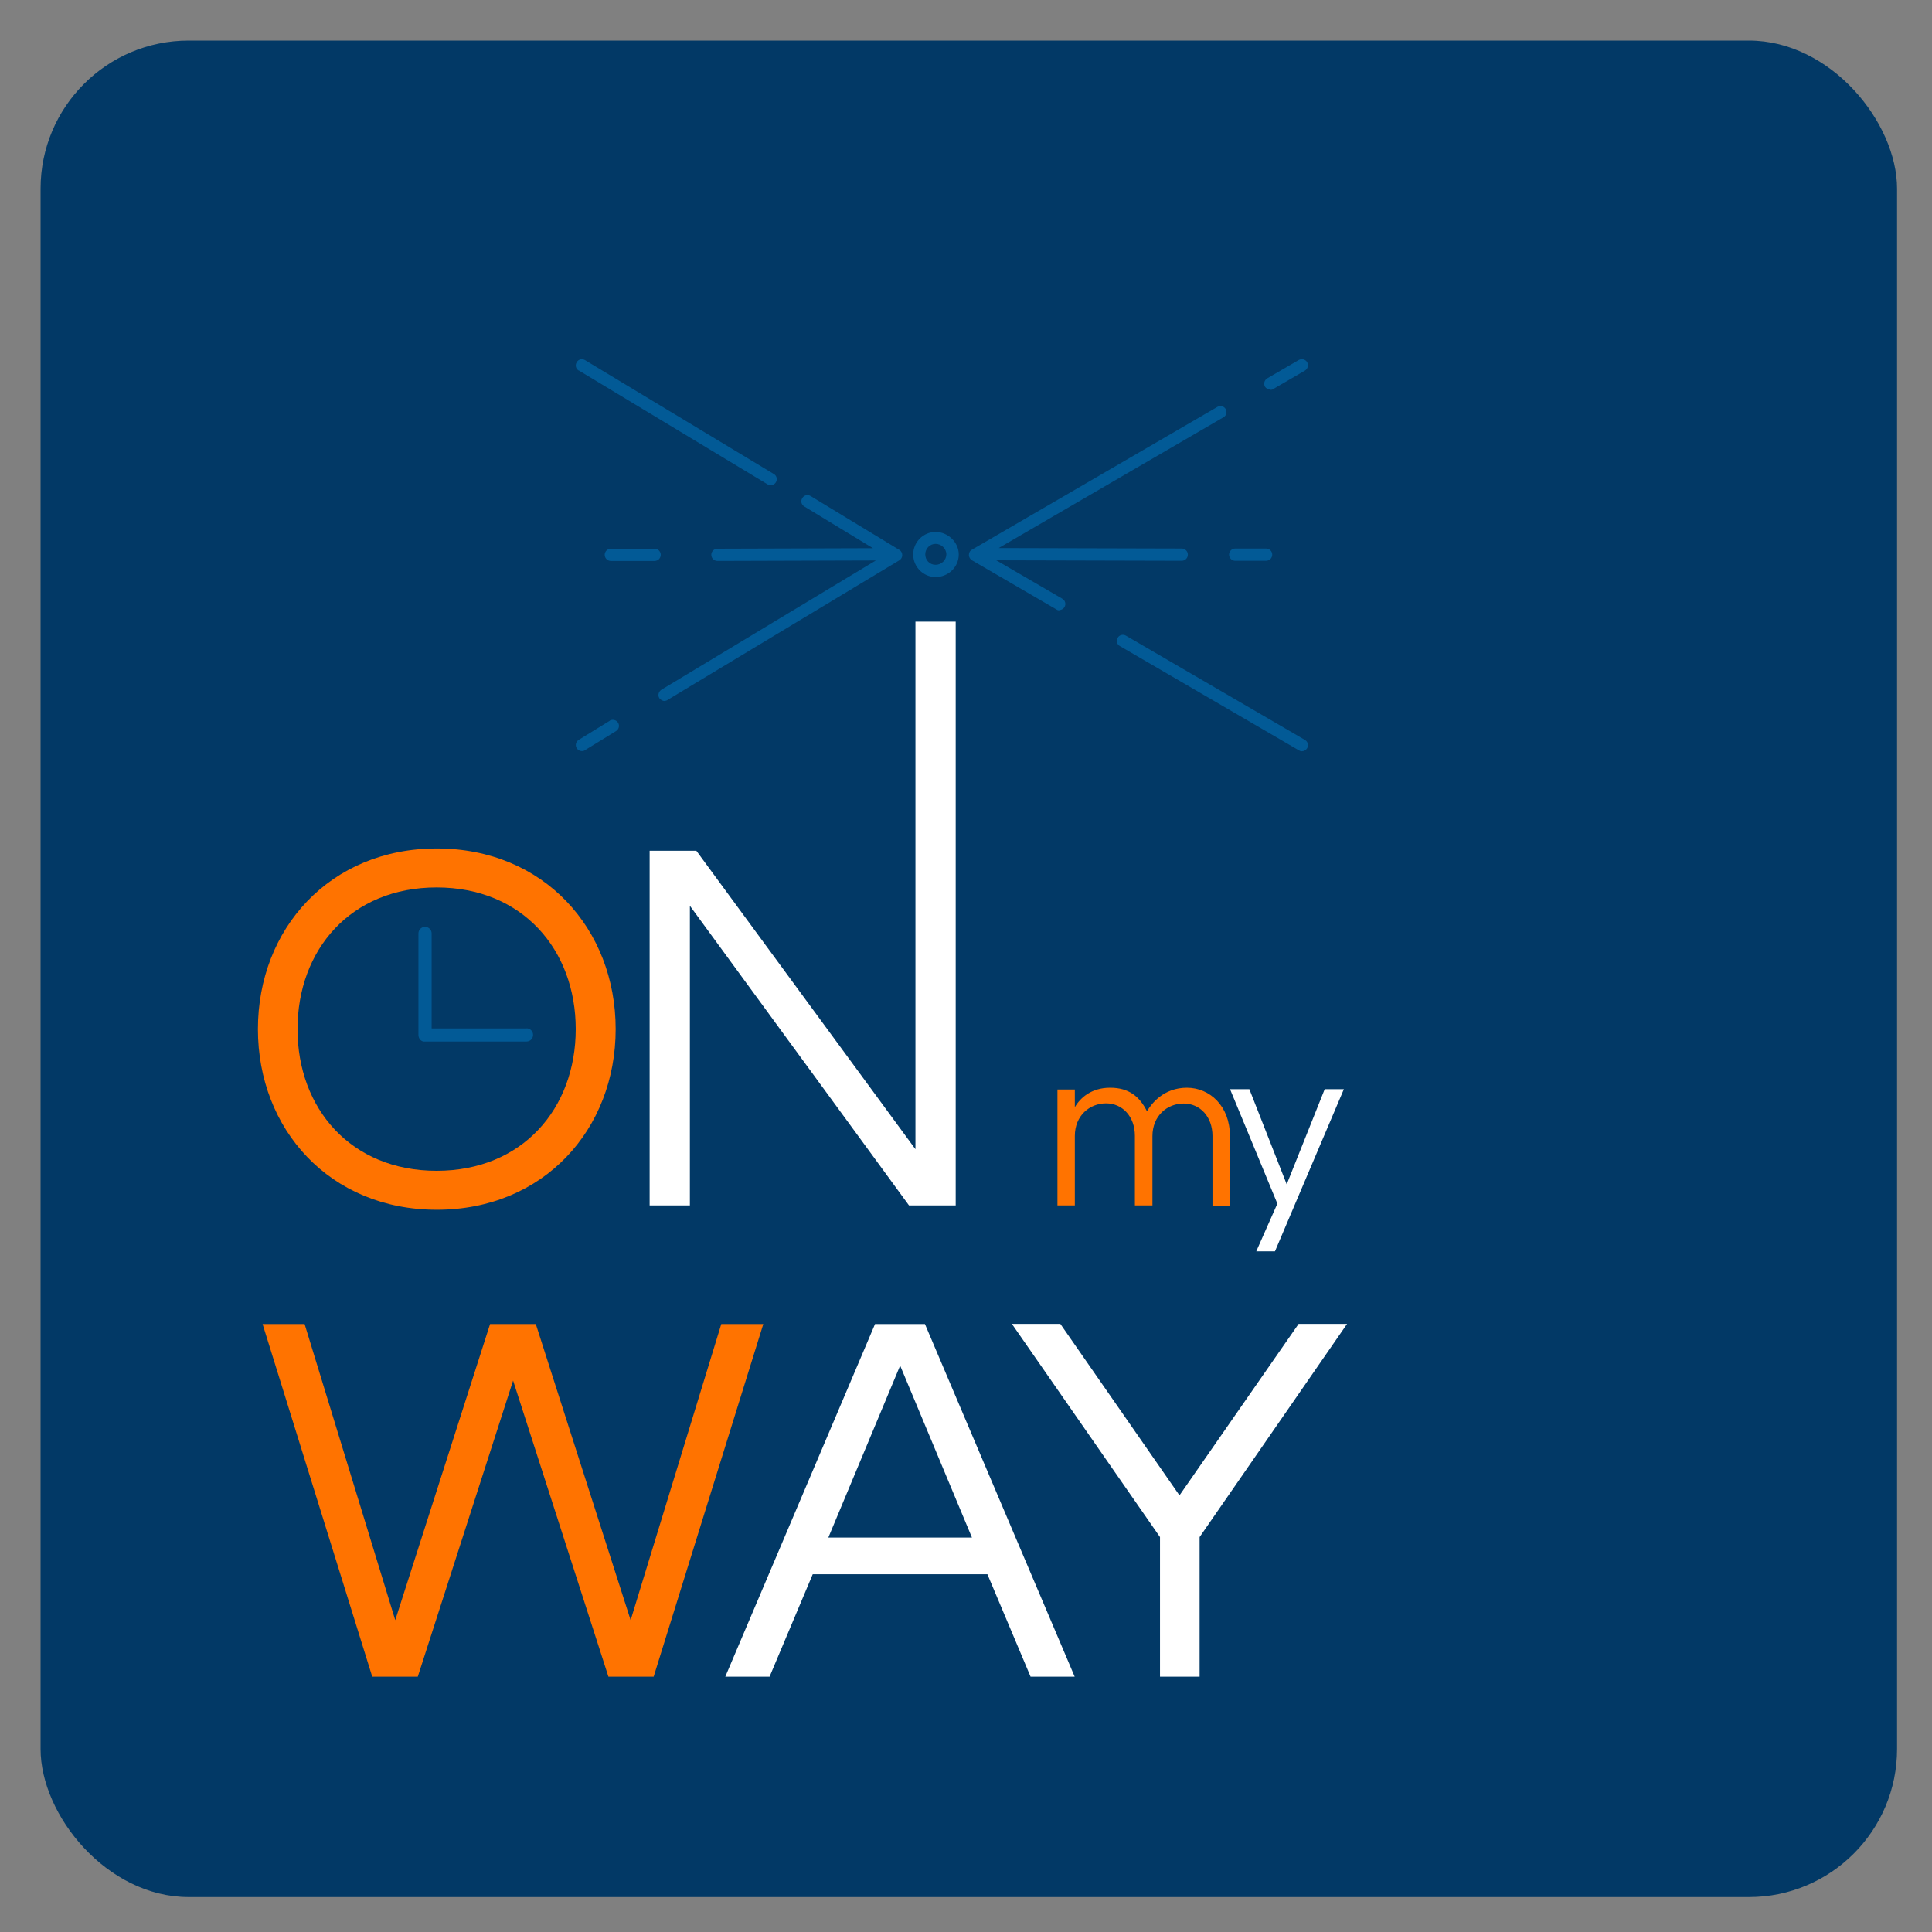 <?xml version="1.0" encoding="UTF-8"?>
<svg id="Capa_1" xmlns="http://www.w3.org/2000/svg" version="1.1" viewBox="0 0 1200 1200">
  <rect x="0" y="0" width="1200" height="1200" fill="#808080" stroke="none"/>
  <!-- Generator: Adobe Illustrator 29.0.1, SVG Export Plug-In . SVG Version: 2.1.0 Build 192)  -->
  <defs>
    <style>
      .st0 {
        fill: #023966;
      }

      .st1 {
        fill: #025a96;
      }

      .st2 {
        fill: #fff;
      }

      .st3 {
        fill: #ff7300;
      }
    </style>
  </defs>
  <rect class="st0" x="25.2" y="25.2" width="1153.1" height="1153.1" rx="92" ry="92"/>
  <g>
    <path class="st2" d="M593.6,386.1v362.6h-29l-136.1-186.1v186.1h-25v-220.3h29l136.1,185.4v-327.7h25Z"/>
    <g>
      <g>
        <path class="st1" d="M810.4,459.5l-111.1-64.7c-1.7-1-4.1-.5-5.1,1.4-1,1.7-.5,4.1,1.4,5.1l111.1,64.7c.7.4,1.2.6,1.9.6,1.3,0,2.6-.7,3.3-1.9,1-1.7.5-4.1-1.4-5.1Z"/>
        <path class="st1" d="M789,242.1h0c.7.1,1.4-.1,1.9-.5l19.6-11.4c1.8-1.1,2.4-3.4,1.4-5.2-1-1.8-3.4-2.4-5.2-1.4l-19.6,11.4c-1.8,1.1-2.4,3.4-1.4,5.2.7,1.1,2.1,1.8,3.3,1.8Z"/>
        <path class="st1" d="M659.7,371.8l-40.9-23.8,115.2.3c2.1,0,3.8-1.7,3.8-3.8s-1.7-3.8-3.8-3.8l-113.7-.3,139.6-81.2c1.8-1,2.4-3.3,1.4-5.1-1-1.8-3.3-2.4-5.1-1.4l-152.5,88.7c-1.3.7-1.9,1.9-1.9,3.3s.8,2.6,1.9,3.3l52.4,30.5c.7.5,1.3.6,1.9.6v-.2c1.3,0,2.5-.7,3.2-1.9,1-1.7.5-4.1-1.4-5.1Z"/>
        <path class="st1" d="M808.6,466.5s0,0,0,0c0,0,0,0,0,0h.1Z"/>
        <path class="st1" d="M767.2,348.3h19.2c2.1,0,3.8-1.7,3.8-3.8s-1.7-3.8-3.8-3.8h-19.2c-2.1,0-3.8,1.7-3.8,3.8s1.7,3.8,3.8,3.8Z"/>
      </g>
      <g>
        <path class="st1" d="M359.5,230.1l117.2,70.7c.6.5,1.3.6,1.9.6,1.4,0,2.6-.7,3.3-1.8,1.1-1.8.6-4.1-1.3-5.2l-117.2-70.7c-1.8-1.1-4.1-.6-5.2,1.3-1.1,1.8-.6,4.1,1.3,5.2Z"/>
        <path class="st1" d="M378.7,447.7l-19.2,11.8c-1.8,1.1-2.4,3.4-1.3,5.2.7,1.1,1.9,1.8,3.2,1.8h.1c.7,0,1.4-.2,1.9-.6l19.2-11.8c1.8-1.1,2.4-3.4,1.3-5.2-1.1-1.8-3.5-2.3-5.2-1.3Z"/>
        <path class="st1" d="M558.5,341.5l-55-33.4c-1.8-1.1-4.1-.6-5.2,1.3-1.1,1.8-.6,4.1,1.3,5.2l42.6,25.9-96.6.3c-2.1,0-3.8,1.7-3.8,3.8s1.7,3.8,3.8,3.8l98.4-.3-133.2,80.3c-1.7,1.1-2.4,3.4-1.3,5.2.8,1.1,2.1,1.8,3.3,1.8h0c.7-.1,1.4-.3,1.9-.7l143.9-86.7c1.1-.7,1.8-1.8,1.8-3.2s-.7-2.6-1.8-3.3Z"/>
        <path class="st1" d="M410.4,344.6c0-2.1-1.7-3.8-3.8-3.8h-27.2c-2.1,0-3.8,1.7-3.8,3.8s1.7,3.8,3.8,3.8h27.2c2.1,0,3.8-1.7,3.8-3.8Z"/>
      </g>
    </g>
    <path class="st1" d="M581.1,358.4c-7.6,0-13.9-6.3-13.9-14s6.3-14,13.9-14,14.4,6.3,14.4,14-6.4,14-14.4,14ZM581.1,337.8c-3.5,0-6.4,2.9-6.4,6.5s2.7,6.5,6.4,6.5,6.7-3,6.7-6.5-3.1-6.5-6.7-6.5Z"/>
    <path class="st3" d="M382.4,639.2c0,62.2-44.6,112.2-111.1,112.2s-111.1-50-111.1-112.2,44.6-112.2,111.1-112.2,111.1,50,111.1,112.2ZM357.6,639.2c0-49.3-33.1-88-86.4-88s-86.4,38.7-86.4,88,33.1,88,86.4,88,86.4-38.7,86.4-88h0Z"/>
    <g>
      <path class="st3" d="M715.7,748.7h-10.8v-43.2c0-12.1-7.8-20.2-17.9-20.2s-19.4,7.5-19.4,20.3v43.1h-10.8v-72h10.8v11c3.3-5.8,10.3-12.1,21.9-12.1s18.3,5.4,22.9,14.6c2.9-4.9,10.5-14.6,24.8-14.6s26.7,11.5,26.7,29.7v43.5h-10.8v-43.2c0-12.1-7.8-20.2-17.9-20.2s-19.4,7.5-19.4,20.3v43.1h0Z"/>
      <path class="st2" d="M791.9,777.2h-11.6l13.1-29.6-29.4-71.1h12l23.2,59.1,23.6-59.1h11.9l-42.7,100.5h0Z"/>
    </g>
    <g>
      <path class="st3" d="M259.3,1041.4h-28.1l-68.1-219h26.1l56.3,183.9,58.9-183.9h28.4l58.9,183.9,56.3-183.9h26.1l-68.1,219h-28.1l-59.2-183.9-59.2,183.9h-.1Z"/>
      <path class="st2" d="M667.6,1041.4h-27.5l-26.8-63.6h-108.5l-26.8,63.6h-27.5l93-219h31l93,219h.1ZM603.7,955l-44.6-106.8-44.6,106.8h89.3-.1Z"/>
      <path class="st2" d="M745.3,1041.4h-24.8v-86.7l-92-132.4h30.1l74,106.5,74-106.5h30.1l-91.6,132.4v86.7h0Z"/>
    </g>
    <path class="st1" d="M327.1,638.8h-59v-59c0-2.3-1.8-4.1-4.1-4.1s-4.1,1.8-4.1,4.1v63.1c0,1.1.5,2.2,1.1,2.9.3.3.8.7,1.3.9.2,0,.5.2.8.2h63.9c2.3,0,4.1-1.8,4.1-4.1s-1.8-4.1-4.1-4.1h.1Z"/>
  </g>
</svg>